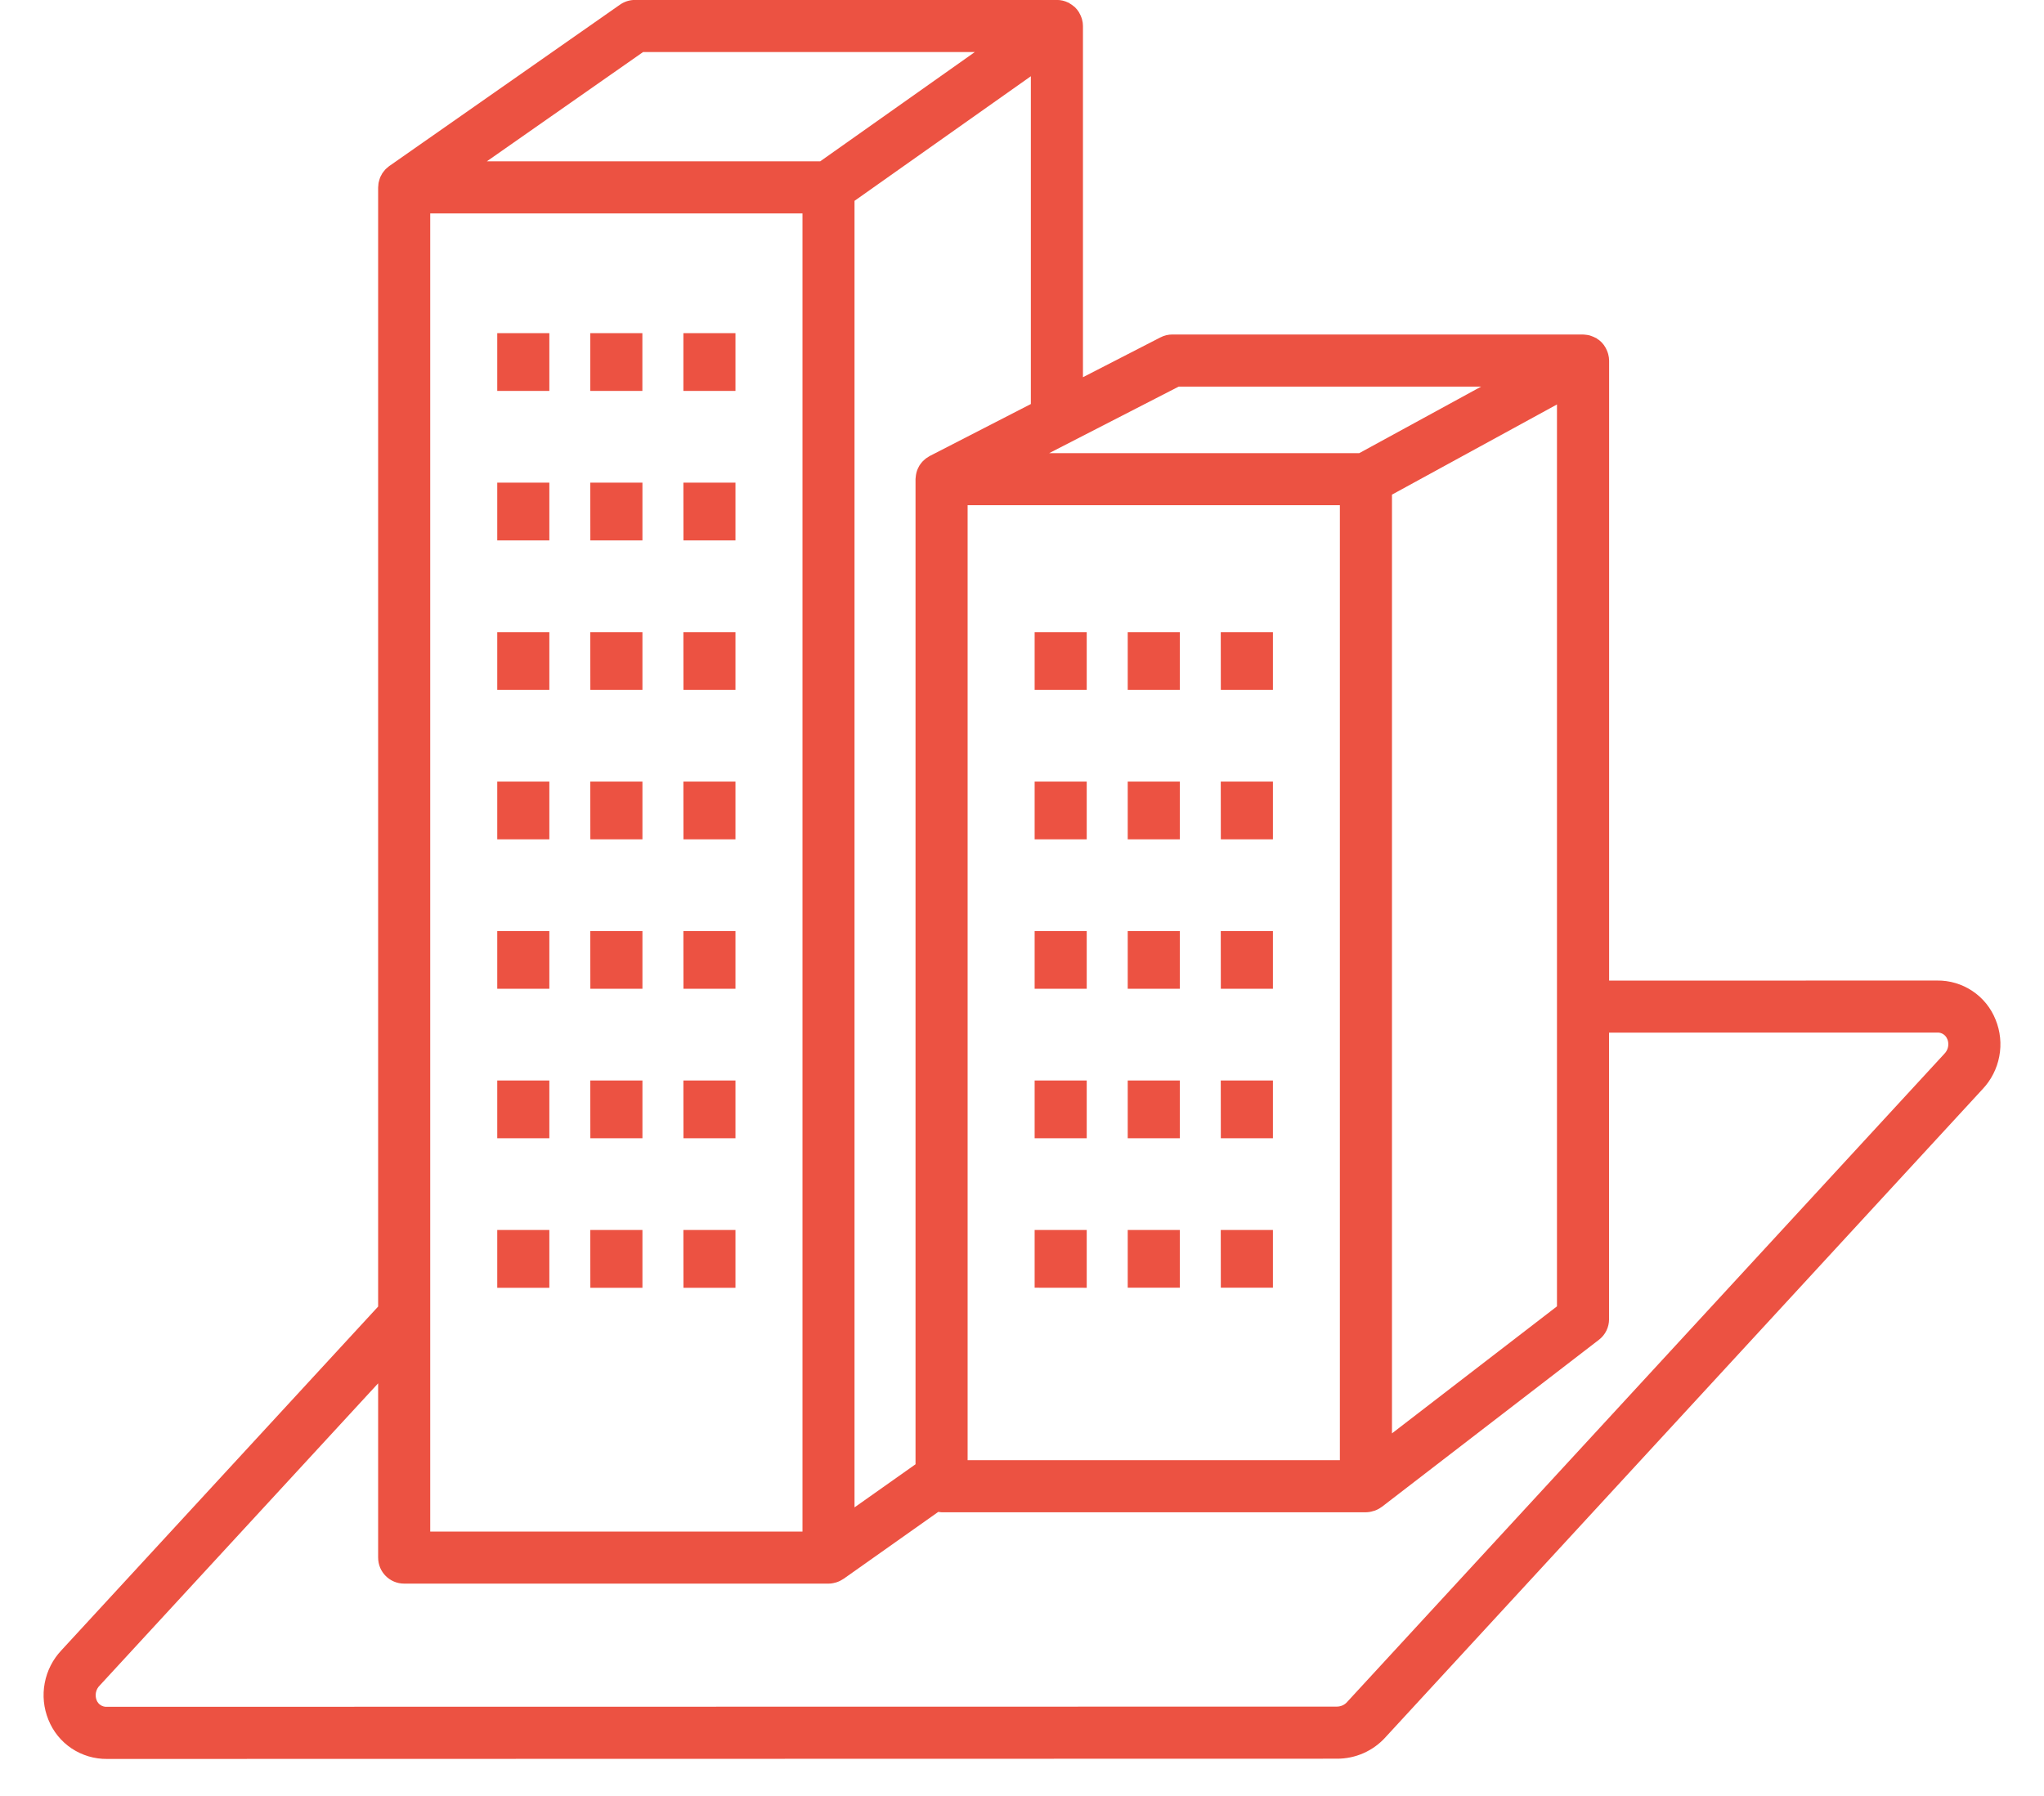 <svg xmlns="http://www.w3.org/2000/svg" width="33" height="29" viewBox="0 0 33 29" fill="none"><path d="M8.028 5.379H8.869V6.312H8.028V5.379ZM9.53 6.312H10.371V5.379H9.53V6.312ZM11.033 6.312H11.874V5.379H11.033V6.312ZM8.028 8.726H8.869V7.793H8.028V8.726ZM9.531 8.726H10.372V7.793H9.53L9.531 8.726ZM11.034 8.726H11.874V7.793H11.033L11.034 8.726ZM8.028 11.139H8.869V10.207H8.028V11.139ZM9.531 11.139H10.372V10.207H9.53L9.531 11.139ZM11.034 11.139H11.874V10.207H11.033L11.034 11.139ZM8.028 13.553H8.869V12.62H8.028V13.553ZM9.531 13.553H10.372V12.62H9.53L9.531 13.553ZM11.034 13.553H11.874V12.62H11.033L11.034 13.553ZM8.028 15.966H8.869V15.034H8.028V15.966ZM9.531 15.966H10.372V15.034H9.53L9.531 15.966ZM11.034 15.966H11.874V15.034H11.033L11.034 15.966ZM8.028 18.38H8.869V17.447H8.028V18.38ZM9.531 18.38H10.372V17.447H9.53L9.531 18.38ZM11.034 18.38H11.874V17.447H11.033L11.034 18.38ZM8.028 20.794H8.869V19.861H8.028V20.794ZM9.531 20.794H10.372V19.861H9.53L9.531 20.794ZM11.034 20.794H11.874V19.861H11.033L11.034 20.794ZM16.704 11.139H17.545V10.207H16.704L16.704 11.139ZM18.207 11.139H19.048V10.207H18.207L18.207 11.139ZM19.71 11.139H20.551V10.207H19.709L19.71 11.139ZM16.704 13.553H17.545V12.62H16.704L16.704 13.553ZM18.207 13.553H19.048V12.62H18.207L18.207 13.553ZM19.71 13.553H20.551V12.62H19.709L19.71 13.553ZM16.704 15.966H17.545V15.034H16.704L16.704 15.966ZM18.207 15.966H19.048V15.034H18.207L18.207 15.966ZM19.71 15.966H20.551V15.034H19.709L19.71 15.966ZM16.704 18.38L17.545 18.38V17.447H16.704L16.704 18.38ZM18.207 18.38H19.048V17.447H18.207L18.207 18.38ZM19.71 18.38H20.551V17.447H19.709L19.71 18.38ZM16.704 20.793L17.545 20.794V19.861H16.704L16.704 20.793ZM18.207 20.793H19.048V19.861H18.207L18.207 20.793ZM19.71 20.793H20.551V19.861H19.709L19.71 20.793ZM32.008 17.587L22.372 28.048C22.171 28.273 21.882 28.401 21.579 28.398L1.729 28.402C1.525 28.404 1.326 28.345 1.156 28.232C0.987 28.119 0.856 27.957 0.781 27.768C0.705 27.581 0.684 27.375 0.722 27.177C0.759 26.978 0.853 26.794 0.992 26.647L6.105 21.097V3.026C6.105 3.015 6.107 3.004 6.108 2.994H6.108C6.109 2.978 6.11 2.963 6.113 2.948C6.116 2.934 6.12 2.92 6.124 2.906C6.128 2.894 6.131 2.881 6.136 2.869C6.141 2.856 6.148 2.843 6.155 2.831C6.161 2.819 6.166 2.808 6.173 2.797C6.182 2.785 6.191 2.773 6.2 2.762C6.208 2.752 6.216 2.742 6.224 2.733V2.733C6.237 2.72 6.251 2.709 6.265 2.698C6.272 2.692 6.277 2.686 6.285 2.681L6.29 2.677L6.291 2.677L10.01 0.075C10.08 0.026 10.165 -0.001 10.251 -0.001H17.064C17.127 -0.001 17.19 0.014 17.247 0.042C17.25 0.044 17.254 0.044 17.257 0.046C17.262 0.048 17.265 0.052 17.269 0.055C17.294 0.069 17.318 0.086 17.34 0.105C17.345 0.109 17.35 0.112 17.355 0.117C17.379 0.14 17.4 0.167 17.418 0.195C17.422 0.202 17.425 0.208 17.429 0.216C17.443 0.239 17.453 0.264 17.462 0.29C17.465 0.298 17.468 0.307 17.47 0.316V0.316C17.479 0.35 17.484 0.384 17.484 0.419V6.091L18.735 5.448C18.795 5.417 18.861 5.401 18.928 5.401H25.558C25.56 5.401 25.561 5.402 25.563 5.402C25.568 5.402 25.574 5.403 25.579 5.403C25.607 5.405 25.634 5.409 25.661 5.415C25.67 5.418 25.678 5.421 25.687 5.424C25.712 5.432 25.735 5.442 25.758 5.454C25.763 5.456 25.768 5.457 25.773 5.46C25.775 5.462 25.777 5.464 25.779 5.465V5.466C25.808 5.483 25.834 5.504 25.857 5.527C25.859 5.529 25.861 5.531 25.863 5.534C25.883 5.555 25.901 5.579 25.916 5.605C25.921 5.612 25.925 5.62 25.929 5.629H25.929C25.941 5.651 25.95 5.674 25.958 5.698C25.96 5.706 25.963 5.714 25.965 5.722L25.965 5.722C25.974 5.755 25.978 5.788 25.979 5.822V15.834L31.272 15.833C31.476 15.83 31.675 15.889 31.844 16.002C32.014 16.115 32.144 16.277 32.219 16.466C32.295 16.653 32.316 16.859 32.278 17.057C32.241 17.256 32.147 17.44 32.008 17.587L32.008 17.587ZM22.473 23.145L25.137 21.094V6.531L22.473 7.987V23.145ZM16.939 7.317H21.945L23.912 6.243H19.029L16.939 7.317ZM15.622 23.578H21.632V8.158H15.622V23.578ZM16.643 6.524V1.231L13.796 3.243V24.34L14.781 23.644V7.737C14.781 7.729 14.783 7.722 14.783 7.714H14.783C14.784 7.699 14.786 7.685 14.788 7.67C14.79 7.657 14.793 7.644 14.796 7.63C14.8 7.617 14.804 7.605 14.808 7.592C14.813 7.58 14.818 7.566 14.825 7.554C14.831 7.542 14.837 7.531 14.843 7.519C14.85 7.508 14.858 7.497 14.866 7.486C14.875 7.475 14.883 7.465 14.892 7.454C14.902 7.444 14.912 7.435 14.922 7.426C14.932 7.417 14.941 7.408 14.952 7.4C14.964 7.392 14.977 7.383 14.99 7.376C14.997 7.372 15.002 7.367 15.009 7.364L16.643 6.524ZM7.86 2.605H13.242L15.739 0.84H10.383L7.86 2.605ZM6.946 24.731H12.956V3.446H6.946V24.731ZM31.44 16.783C31.415 16.713 31.346 16.668 31.272 16.673L25.978 16.674V21.301C25.978 21.432 25.918 21.555 25.814 21.634L22.309 24.332C22.307 24.333 22.304 24.334 22.302 24.336C22.269 24.36 22.233 24.379 22.195 24.393C22.187 24.395 22.18 24.398 22.172 24.399C22.134 24.412 22.093 24.418 22.053 24.419H15.201C15.183 24.418 15.165 24.416 15.148 24.413L13.619 25.494C13.618 25.495 13.617 25.495 13.616 25.495C13.584 25.517 13.549 25.535 13.513 25.547C13.504 25.55 13.496 25.552 13.488 25.555V25.554C13.452 25.565 13.415 25.571 13.377 25.571H6.525C6.293 25.571 6.105 25.384 6.105 25.151V22.337L1.61 27.216C1.548 27.277 1.528 27.369 1.559 27.451C1.585 27.521 1.654 27.565 1.728 27.56L21.579 27.557C21.646 27.558 21.711 27.529 21.753 27.478L31.39 17.017V17.017C31.452 16.956 31.472 16.864 31.441 16.782L31.44 16.783Z" fill="#EC5242"></path></svg>